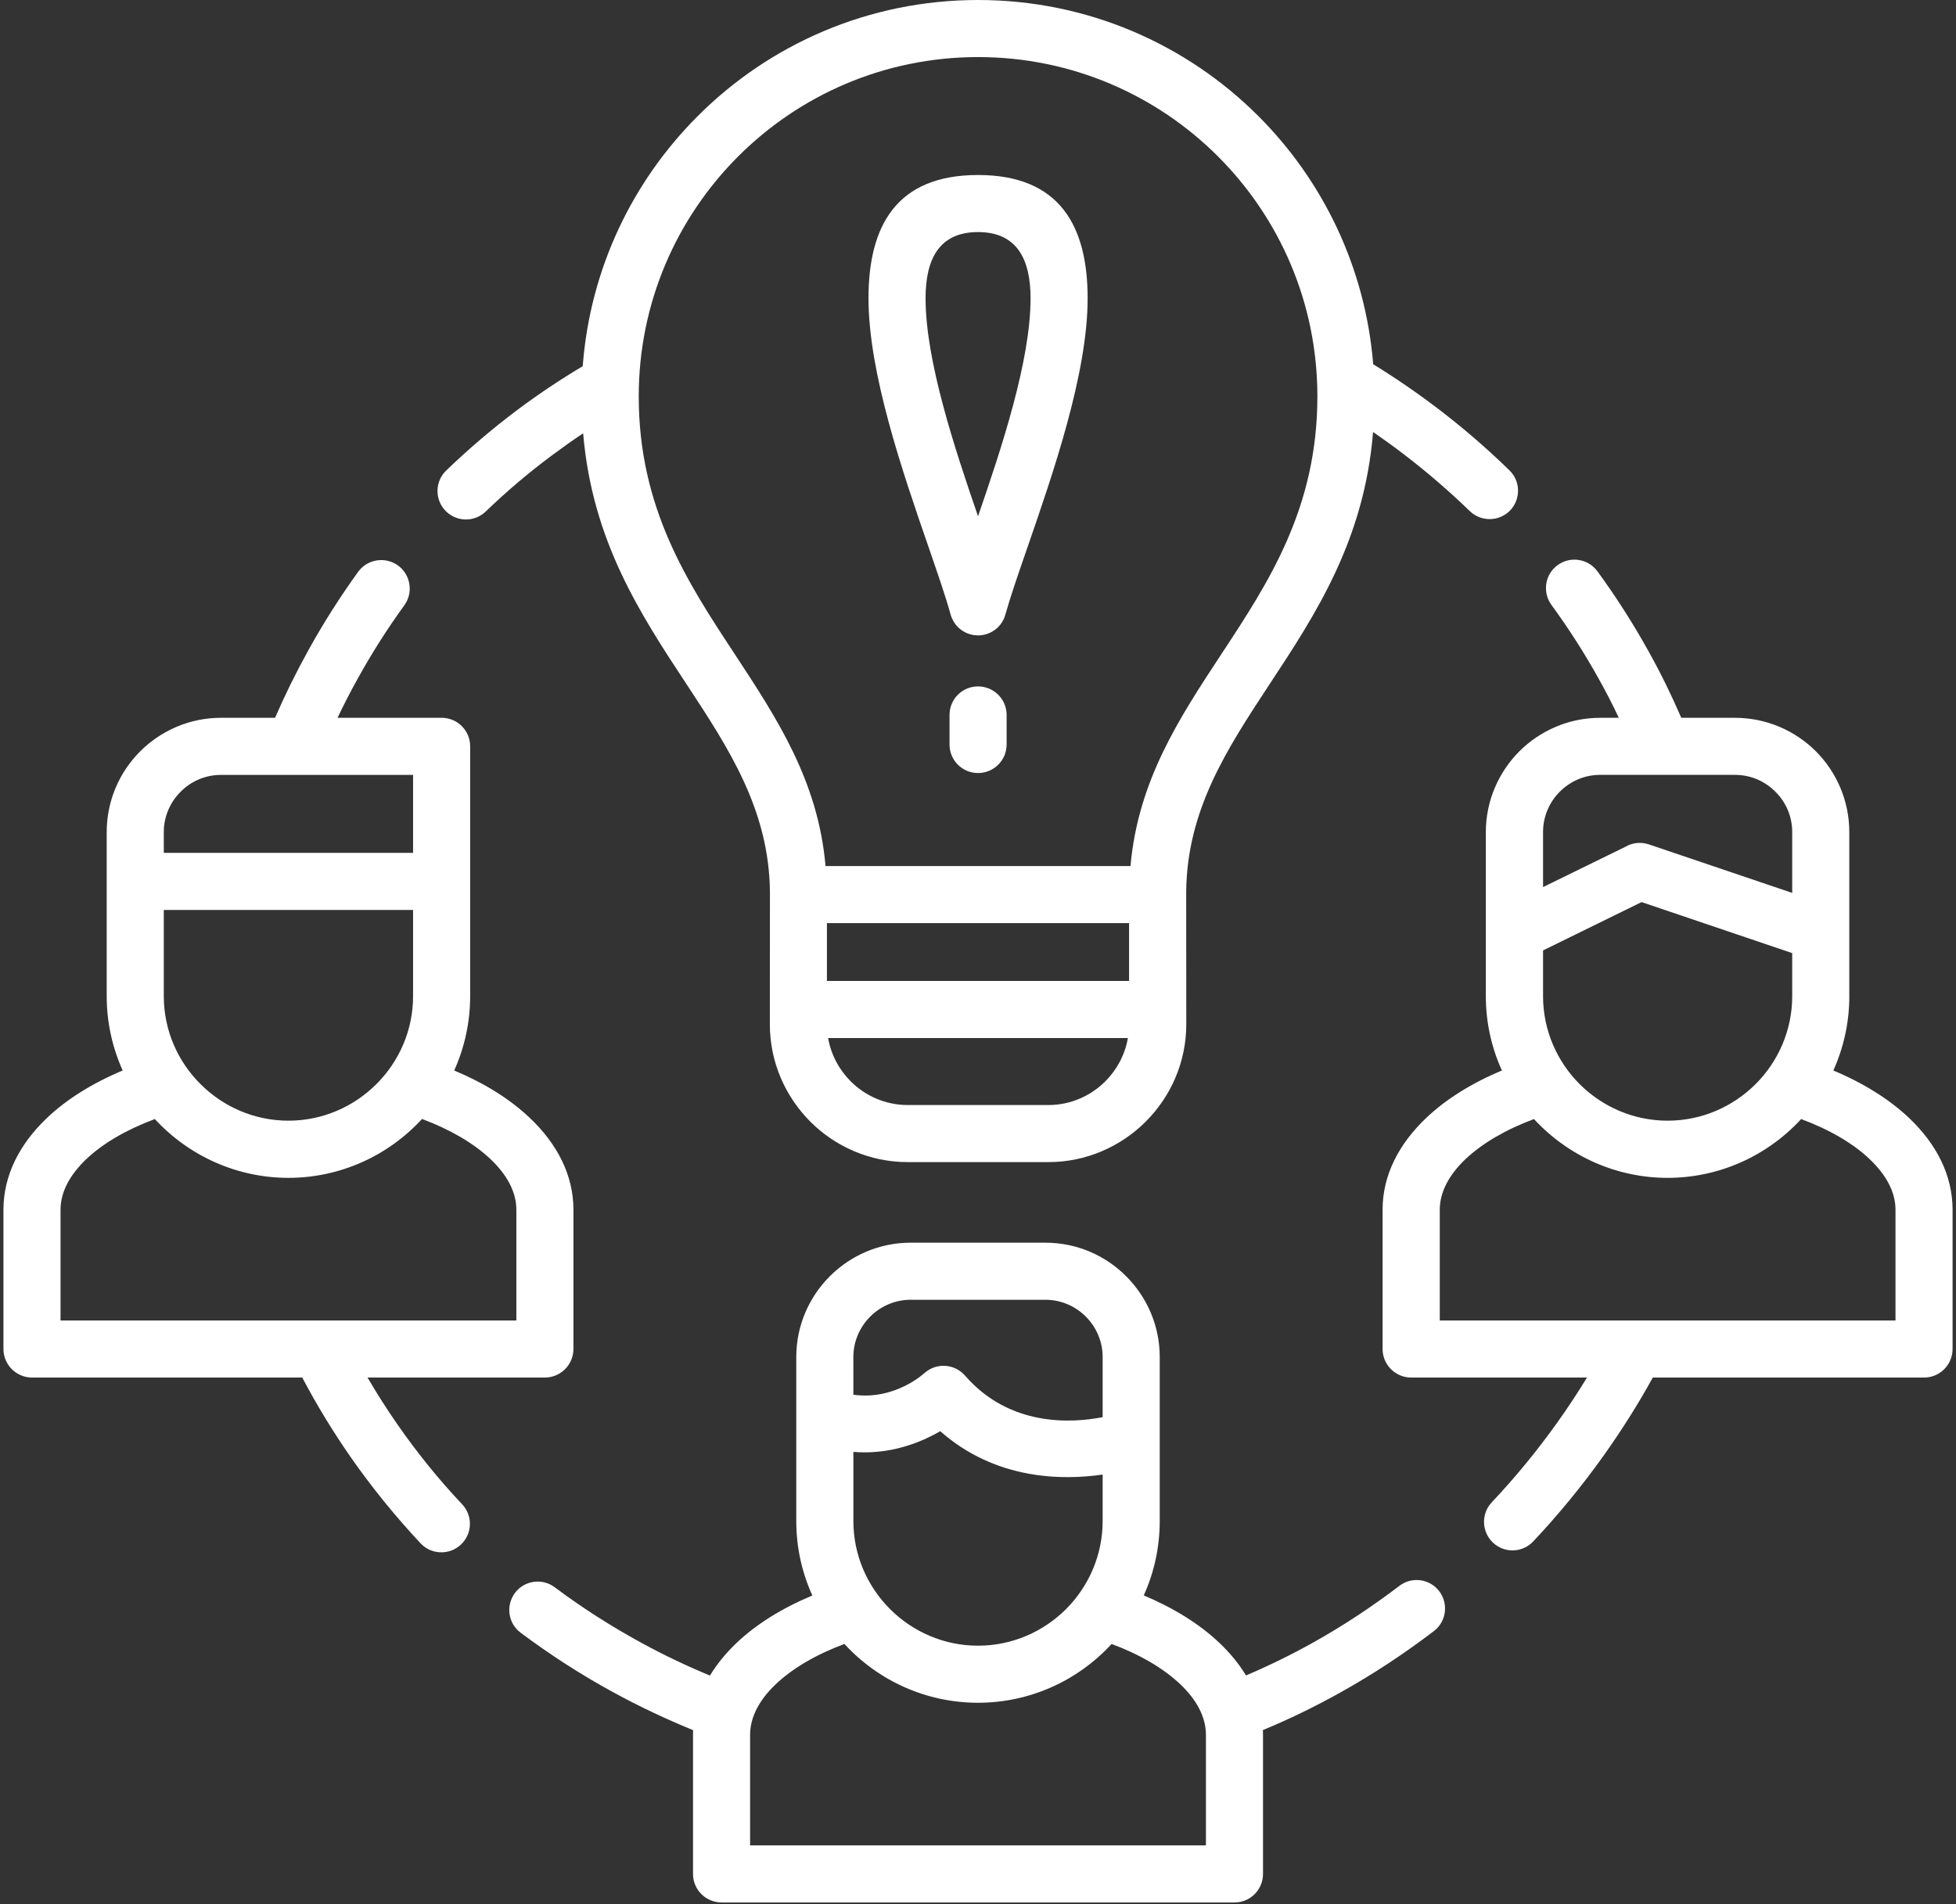 <svg width="76" height="74" viewBox="0 0 76 74" fill="none" xmlns="http://www.w3.org/2000/svg">
<rect x="0" y="0" width="76" height="74" fill="#333333" stroke="none"/>
<path d="M10.688 27.895C11.078 26.994 11.509 26.122 11.975 25.283C12.566 24.21 13.216 23.191 13.916 22.222C14.273 21.728 14.969 21.619 15.463 21.975C15.958 22.336 16.067 23.027 15.711 23.522C15.048 24.436 14.449 25.38 13.908 26.357C13.627 26.86 13.363 27.375 13.115 27.895H17.157C17.774 27.895 18.268 28.39 18.268 29.002V34.256V38.713C18.268 39.74 18.046 40.717 17.648 41.602C18.814 42.088 19.808 42.709 20.566 43.426C21.657 44.449 22.281 45.678 22.281 47.011V52.424C22.281 53.036 21.782 53.535 21.17 53.535H14.281C14.646 54.16 15.036 54.772 15.447 55.363C16.214 56.466 17.052 57.502 17.958 58.462C18.377 58.906 18.356 59.606 17.908 60.026C17.463 60.445 16.763 60.424 16.344 59.98C15.359 58.927 14.449 57.807 13.627 56.629C12.939 55.64 12.31 54.608 11.744 53.535H1.245C0.633 53.535 0.134 53.036 0.134 52.424V47.011C0.134 45.686 0.75 44.47 1.824 43.447C2.587 42.721 3.593 42.093 4.767 41.602C4.369 40.717 4.146 39.74 4.146 38.713V34.256V32.336C4.146 31.111 4.645 30 5.451 29.195C6.255 28.394 7.367 27.895 8.587 27.895L10.688 27.895ZM69.636 37.04L63.783 35.057L59.955 36.935V38.713C59.955 40.042 60.5 41.254 61.376 42.13C62.253 43.007 63.464 43.552 64.793 43.552C66.127 43.552 67.334 43.007 68.215 42.13C69.091 41.254 69.636 40.042 69.636 38.713V37.04ZM59.955 34.474L63.158 32.906C63.422 32.751 63.749 32.709 64.064 32.814L69.636 34.7V32.336C69.636 31.724 69.389 31.17 68.982 30.768C68.58 30.361 68.026 30.113 67.414 30.113H62.173C61.565 30.113 61.011 30.361 60.605 30.768C60.202 31.17 59.955 31.724 59.955 32.336V34.474H59.955ZM6.364 33.145H16.05V30.114H8.587C7.979 30.114 7.421 30.361 7.019 30.768C6.616 31.17 6.364 31.724 6.364 32.336L6.364 33.145ZM16.05 35.363H6.364V38.713C6.364 40.042 6.91 41.254 7.79 42.13C8.667 43.007 9.878 43.552 11.208 43.552C12.537 43.552 13.748 43.007 14.625 42.13C15.505 41.254 16.05 40.042 16.05 38.713V35.363H16.05ZM42.843 57.305C41.258 57.535 38.675 57.51 36.533 55.619C35.782 56.055 34.596 56.542 33.158 56.424V59.112C33.158 60.441 33.703 61.653 34.583 62.533C35.46 63.41 36.671 63.955 38.001 63.955C39.334 63.955 40.541 63.41 41.422 62.533C42.298 61.653 42.843 60.441 42.843 59.112V57.305ZM33.158 54.202C34.772 54.428 35.908 53.372 35.908 53.367L35.913 53.372L35.938 53.346C36.399 52.948 37.095 52.998 37.497 53.46C39.233 55.456 41.64 55.309 42.843 55.074V52.734C42.843 52.126 42.592 51.569 42.189 51.166C41.787 50.764 41.233 50.512 40.621 50.512H35.38C34.772 50.512 34.214 50.764 33.812 51.166C33.409 51.569 33.157 52.126 33.157 52.734L33.158 54.202ZM16.398 43.485C15.061 44.94 13.187 45.774 11.207 45.774C9.228 45.774 7.354 44.94 6.016 43.489C4.914 43.9 4 44.432 3.35 45.049C2.717 45.653 2.352 46.323 2.352 47.011V51.317H20.063V47.011C20.063 46.319 19.694 45.644 19.048 45.036C18.398 44.424 17.493 43.896 16.398 43.485ZM71.855 38.713C71.855 39.74 71.632 40.718 71.234 41.602C72.408 42.093 73.41 42.722 74.173 43.443C75.251 44.466 75.867 45.682 75.867 47.011V52.424C75.867 53.036 75.372 53.535 74.76 53.535H64.219C63.649 54.571 63.007 55.586 62.307 56.571C61.473 57.741 60.559 58.856 59.573 59.904C59.154 60.349 58.454 60.37 58.009 59.95C57.565 59.531 57.544 58.831 57.959 58.387C58.881 57.41 59.733 56.37 60.504 55.288C60.911 54.718 61.297 54.135 61.661 53.535H54.831C54.219 53.535 53.72 53.036 53.72 52.424V47.011C53.72 45.678 54.344 44.458 55.43 43.431C56.189 42.714 57.187 42.089 58.357 41.602C57.954 40.718 57.732 39.741 57.732 38.714V32.336C57.732 31.112 58.235 30.001 59.036 29.196C59.841 28.395 60.952 27.896 62.172 27.896H62.898C62.659 27.384 62.399 26.881 62.122 26.386C61.573 25.397 60.956 24.432 60.282 23.51C59.921 23.015 60.026 22.323 60.52 21.963C61.011 21.602 61.703 21.707 62.068 22.202C62.789 23.191 63.456 24.231 64.055 25.313C64.52 26.147 64.944 27.011 65.326 27.896H67.414C68.638 27.896 69.749 28.395 70.554 29.195C71.355 30 71.854 31.112 71.854 32.336V38.713H71.855ZM69.984 43.489C68.647 44.94 66.777 45.774 64.793 45.774C62.814 45.774 60.944 44.94 59.602 43.489C58.508 43.896 57.598 44.428 56.948 45.04C56.307 45.648 55.942 46.323 55.942 47.011V51.317H73.649V47.011C73.649 46.323 73.284 45.653 72.647 45.049C72.001 44.432 71.087 43.9 69.984 43.489ZM45.061 59.112C45.061 60.139 44.839 61.12 44.441 62.001C45.615 62.495 46.617 63.12 47.38 63.846C47.795 64.24 48.143 64.663 48.412 65.112C49.301 64.735 50.164 64.311 51.007 63.841C52.173 63.191 53.297 62.449 54.37 61.632C54.856 61.258 55.548 61.351 55.921 61.837C56.29 62.324 56.198 63.02 55.711 63.389C54.562 64.265 53.351 65.066 52.08 65.774C51.103 66.319 50.097 66.81 49.07 67.234C49.074 67.292 49.074 67.355 49.074 67.414V72.827C49.074 73.439 48.579 73.934 47.967 73.934H28.038C27.426 73.934 26.927 73.439 26.927 72.827V67.414C26.927 67.355 26.931 67.296 26.931 67.238C25.874 66.806 24.847 66.32 23.853 65.779C22.587 65.091 21.38 64.311 20.231 63.452C19.74 63.087 19.644 62.395 20.009 61.904C20.373 61.418 21.069 61.317 21.556 61.686C22.616 62.479 23.736 63.196 24.91 63.837C25.774 64.311 26.667 64.735 27.585 65.116C27.854 64.672 28.197 64.252 28.608 63.858C29.371 63.129 30.378 62.5 31.564 62.005C31.162 61.12 30.939 60.143 30.939 59.112V52.734C30.939 51.514 31.438 50.403 32.243 49.598C33.048 48.793 34.16 48.294 35.38 48.294H40.621C41.845 48.294 42.956 48.793 43.757 49.598C44.562 50.403 45.061 51.514 45.061 52.734V59.112H45.061ZM43.191 63.888C41.854 65.343 39.98 66.173 38.001 66.173C36.022 66.173 34.147 65.343 32.81 63.888C31.703 64.299 30.788 64.839 30.134 65.46C29.506 66.059 29.145 66.73 29.145 67.414V71.716H46.856V67.414C46.856 66.726 46.491 66.051 45.858 65.452C45.208 64.835 44.294 64.298 43.191 63.888ZM18.872 19.879C18.432 20.302 17.732 20.29 17.308 19.849C16.885 19.409 16.897 18.709 17.337 18.285C18.218 17.438 19.141 16.65 20.109 15.925C20.91 15.325 21.757 14.759 22.642 14.231C22.927 10.444 24.579 7.04 27.111 4.511C29.895 1.723 33.749 0 38.001 0C42.256 0 46.106 1.723 48.894 4.511C51.405 7.023 53.053 10.402 53.355 14.155C54.223 14.688 55.062 15.266 55.867 15.878C56.835 16.616 57.766 17.417 58.647 18.277C59.087 18.7 59.095 19.401 58.672 19.841C58.244 20.277 57.544 20.285 57.108 19.862C56.29 19.069 55.426 18.327 54.525 17.639C54.139 17.342 53.745 17.061 53.351 16.788C53.007 21.002 51.124 23.866 49.317 26.608C47.682 29.095 46.114 31.476 46.089 34.675L46.093 39.803C46.093 41.279 45.489 42.617 44.516 43.589C43.547 44.558 42.206 45.162 40.734 45.162H35.271C33.795 45.162 32.453 44.558 31.484 43.589C30.516 42.617 29.912 41.279 29.912 39.803L29.916 34.675C29.887 31.476 28.323 29.095 26.688 26.608C24.885 23.874 23.011 21.027 22.658 16.839C22.243 17.115 21.837 17.405 21.438 17.702C20.524 18.382 19.669 19.111 18.872 19.879ZM32.13 38.122H43.87V35.875H32.13V38.122ZM43.824 40.34H32.176C32.29 40.99 32.604 41.573 33.053 42.022C33.623 42.592 34.407 42.944 35.271 42.944H40.734C41.594 42.944 42.378 42.592 42.948 42.022C43.397 41.573 43.711 40.99 43.824 40.34ZM36.931 23.866C36.751 23.204 36.436 22.298 36.08 21.262C35.078 18.365 33.745 14.508 33.745 11.593C33.745 8.797 34.814 6.801 38 6.801C41.187 6.801 42.26 8.797 42.26 11.593C42.26 14.508 40.927 18.365 39.925 21.262C39.564 22.302 39.25 23.216 39.065 23.879C38.906 24.47 38.298 24.814 37.711 24.654C37.313 24.545 37.028 24.235 36.931 23.866ZM35.963 11.593C35.963 14.017 37.082 17.392 38.001 20.063C38.923 17.392 40.042 14.017 40.042 11.593C40.042 10.092 39.527 9.019 38.001 9.019C36.474 9.019 35.963 10.092 35.963 11.593ZM36.894 27.782C36.894 27.17 37.388 26.675 38.001 26.675C38.612 26.675 39.112 27.17 39.112 27.782V28.935C39.112 29.547 38.613 30.042 38.001 30.042C37.388 30.042 36.894 29.547 36.894 28.935V27.782ZM32.076 33.657H43.925C44.219 30.34 45.812 27.917 47.472 25.397C49.288 22.638 51.187 19.749 51.187 15.405C51.187 11.761 49.711 8.466 47.326 6.08C44.94 3.694 41.644 2.218 38.001 2.218C34.361 2.218 31.065 3.694 28.68 6.08C26.294 8.466 24.818 11.761 24.818 15.405C24.818 19.749 26.717 22.638 28.533 25.397C30.189 27.917 31.787 30.34 32.076 33.657Z" fill="white"/>
</svg>
